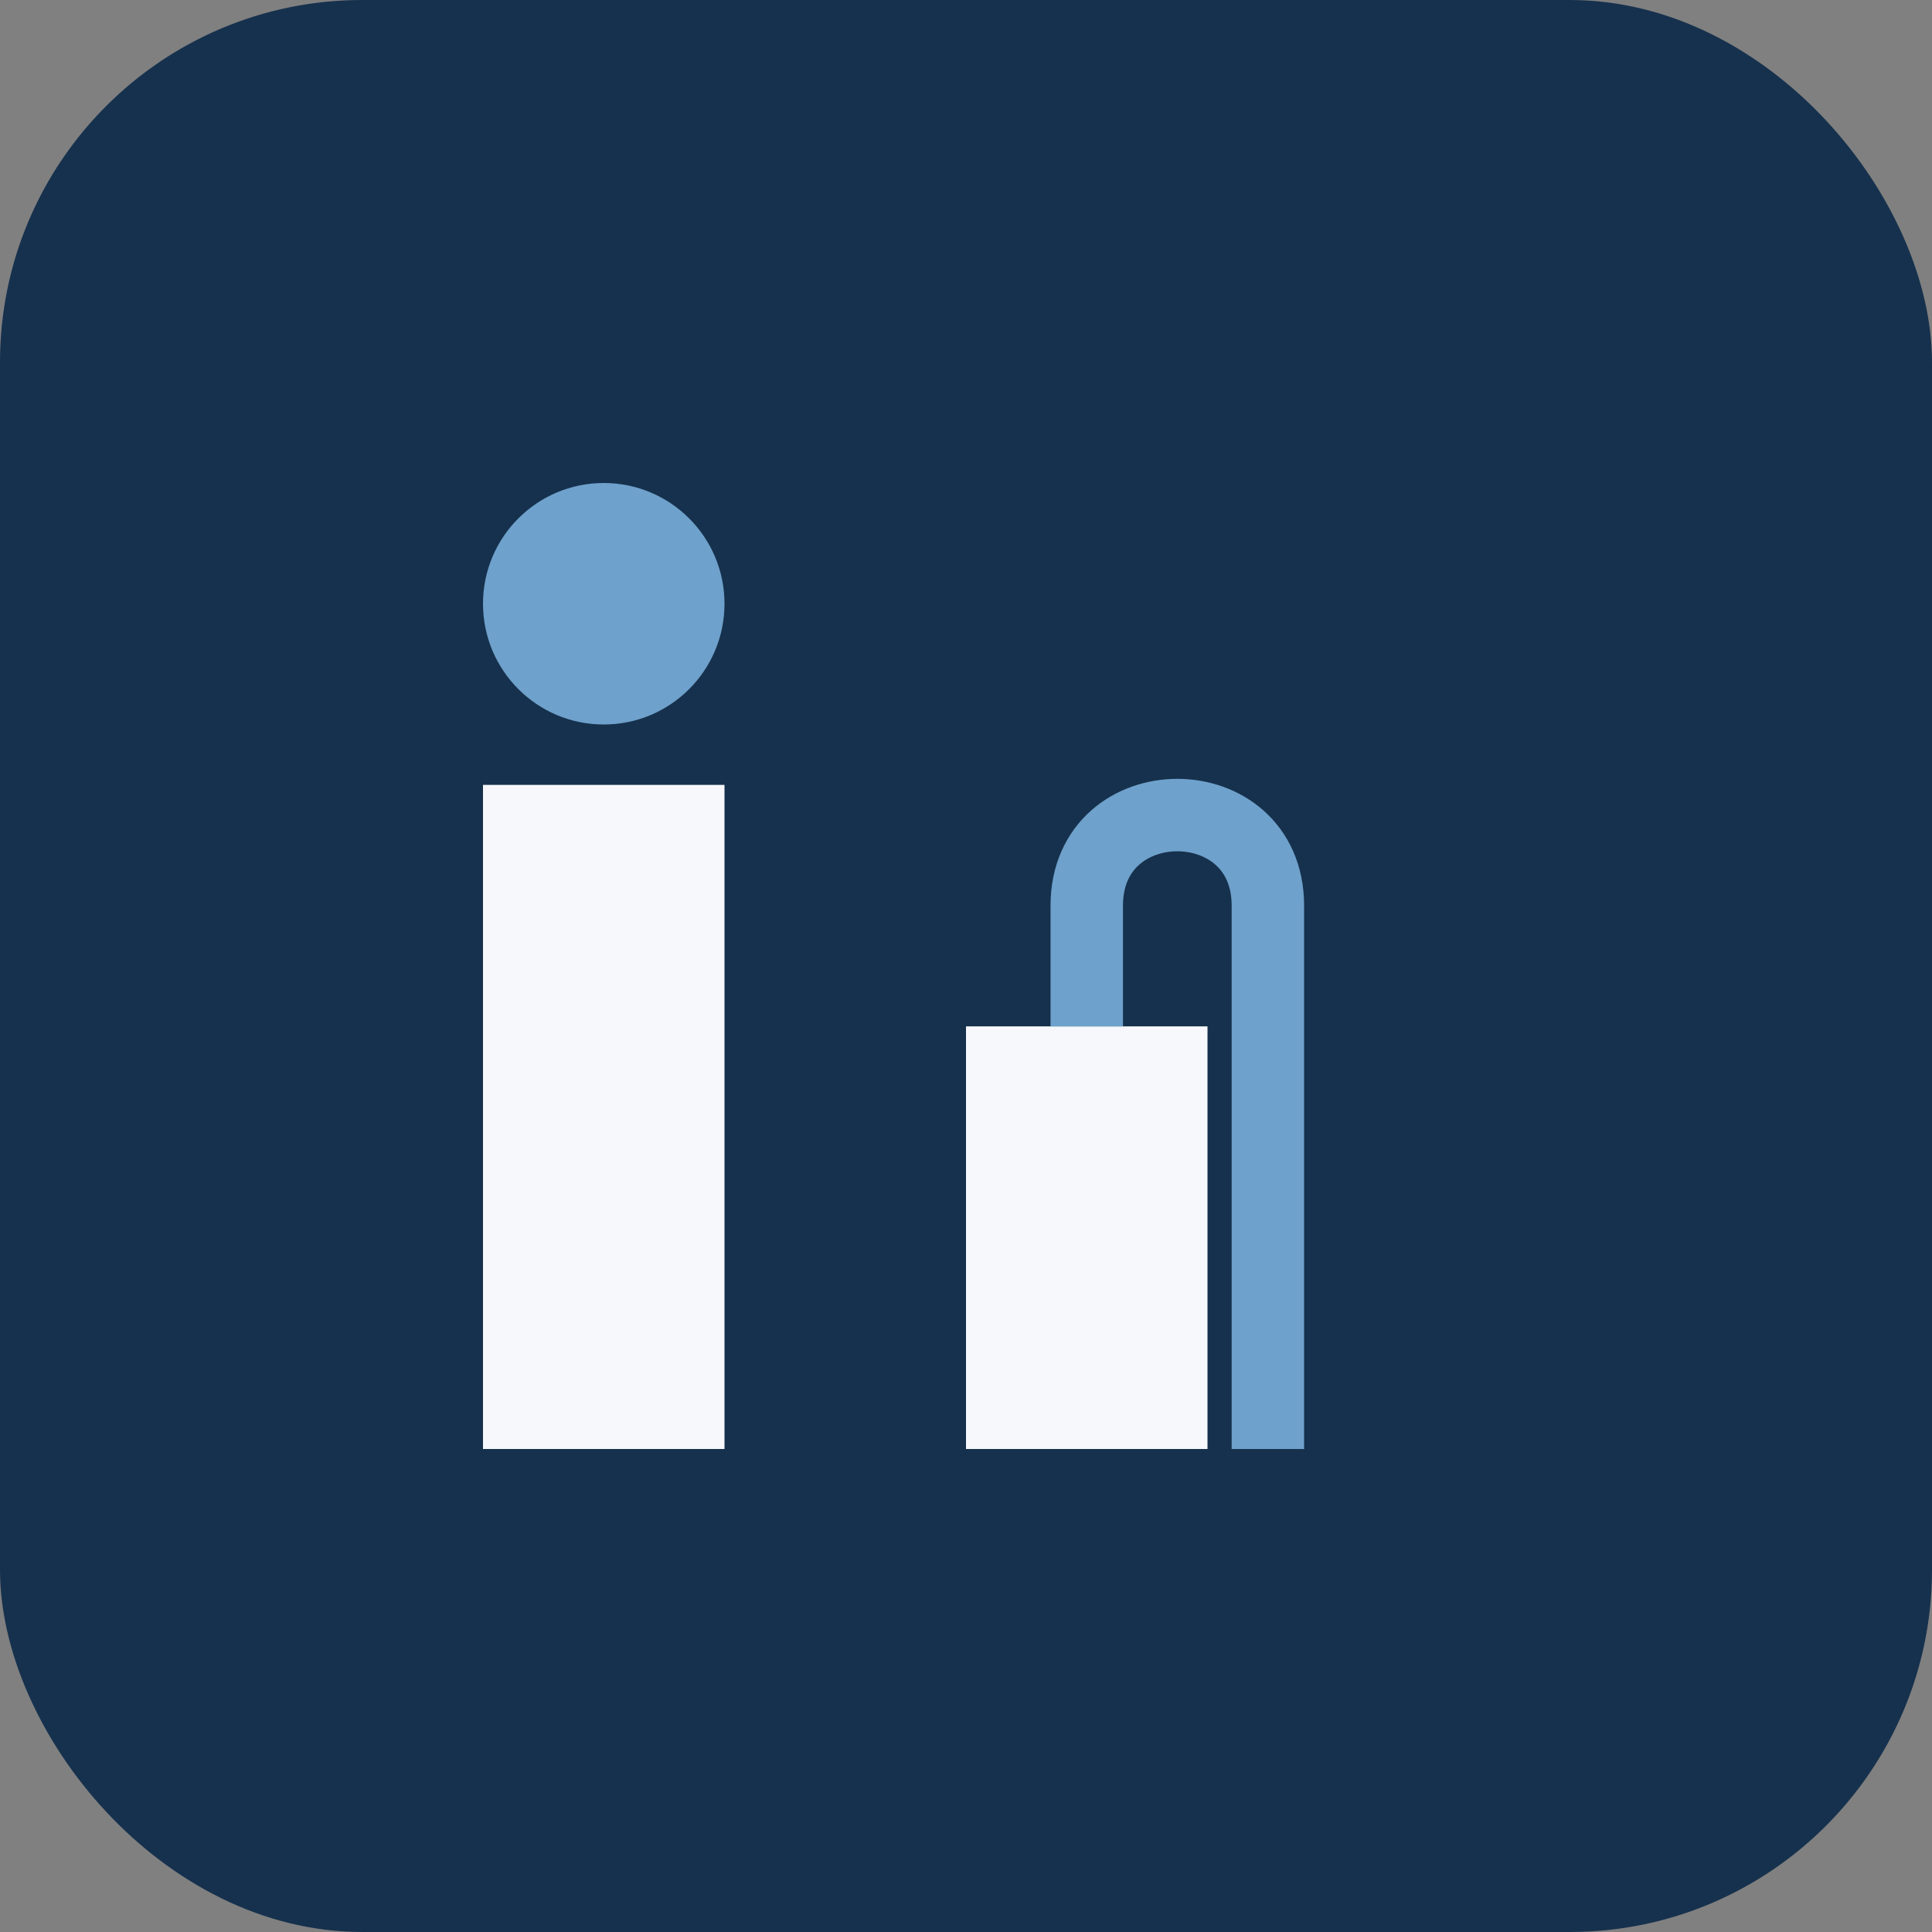 <?xml version="1.0" encoding="UTF-8"?>
<svg xmlns="http://www.w3.org/2000/svg" width="32" height="32" viewBox="0 0 32 32"><rect x="0" y="0" width="32" height="32" fill="#808080" stroke="none"/><rect width="32" height="32" rx="6" fill="#16314D"/><rect x="8" y="13" width="4" height="11" fill="#F6F8FB"/><circle cx="10" cy="10" r="2" fill="#6EA1CB"/><rect x="16" y="17" width="4" height="7" fill="#F6F8FB"/><path d="M18 17v-2c0-2 3-2 3 0v9" stroke="#6EA1CB" stroke-width="1.2" fill="none"/></svg>